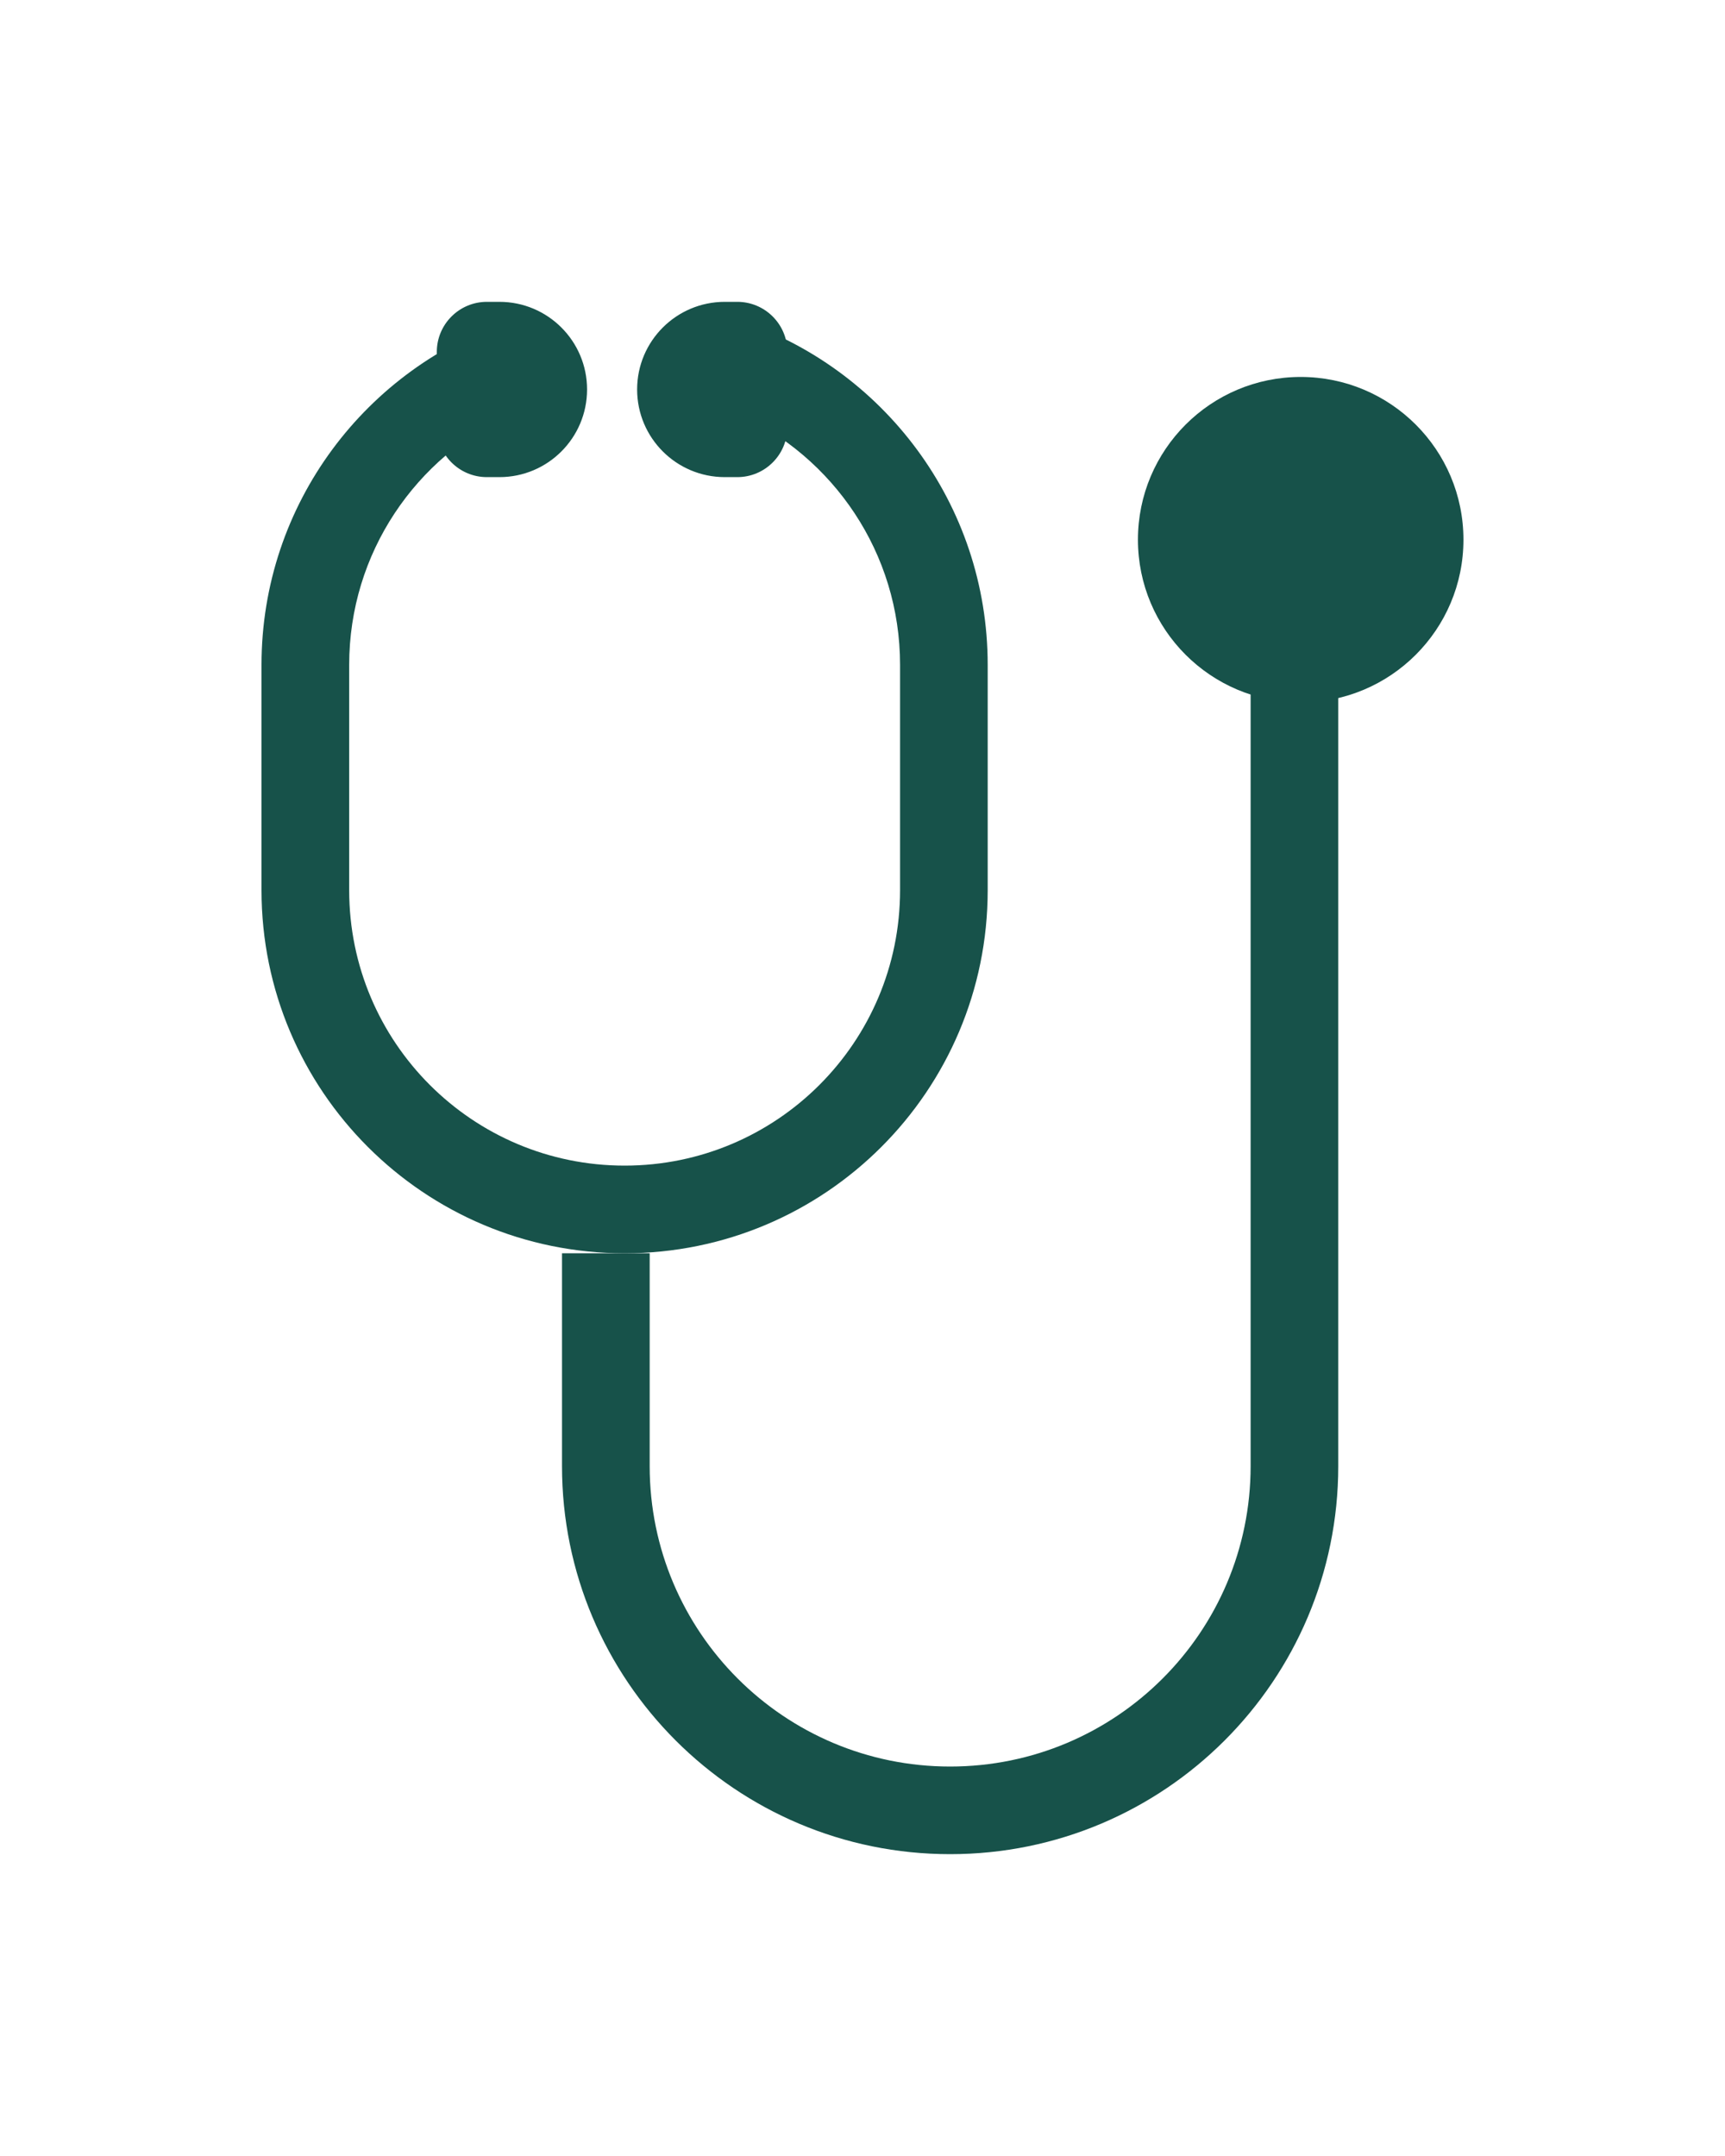 <svg width="40" height="50" viewBox="0 0 40 50" fill="none" xmlns="http://www.w3.org/2000/svg">
<path d="M18.258 8.161C18.258 7.52 17.738 7 17.097 7H16.807C15.684 7 14.774 7.91 14.774 9.032V9.032C14.774 10.155 15.684 11.065 16.807 11.065H17.097C17.738 11.065 18.258 10.545 18.258 9.903V8.161Z" fill="#17524A"/>
<path d="M10.129 8.161C10.129 7.52 10.649 7 11.29 7H11.581C12.703 7 13.613 7.91 13.613 9.032V9.032C13.613 10.155 12.703 11.065 11.581 11.065H11.29C10.649 11.065 10.129 10.545 10.129 9.903V8.161Z" fill="#17524A"/>
<path fill-rule="evenodd" clip-rule="evenodd" d="M11.871 7.413C8.5 8.513 6.064 11.682 6.064 15.419V20.645C6.064 25.295 9.834 29.065 14.484 29.065C19.134 29.065 22.903 25.295 22.903 20.645V15.419C22.903 11.682 20.468 8.513 17.097 7.413V9.589C19.321 10.588 20.871 12.823 20.871 15.419V20.645C20.871 24.173 18.011 27.032 14.484 27.032C10.956 27.032 8.097 24.173 8.097 20.645V15.419C8.097 12.823 9.646 10.588 11.871 9.59V7.413Z" fill="#17524A"/>
<path fill-rule="evenodd" clip-rule="evenodd" d="M13.032 29.064V34C13.032 38.971 17.062 43 22.032 43C27.003 43 31.032 38.971 31.032 34V13.677V11.645H29H28.129V13.677H29V34C29 37.848 25.88 40.968 22.032 40.968C18.184 40.968 15.065 37.848 15.065 34V29.064H13.032Z" fill="#17524A"/>
<circle cx="30.161" cy="12.516" r="3.774" fill="#17524A"/>
</svg>
